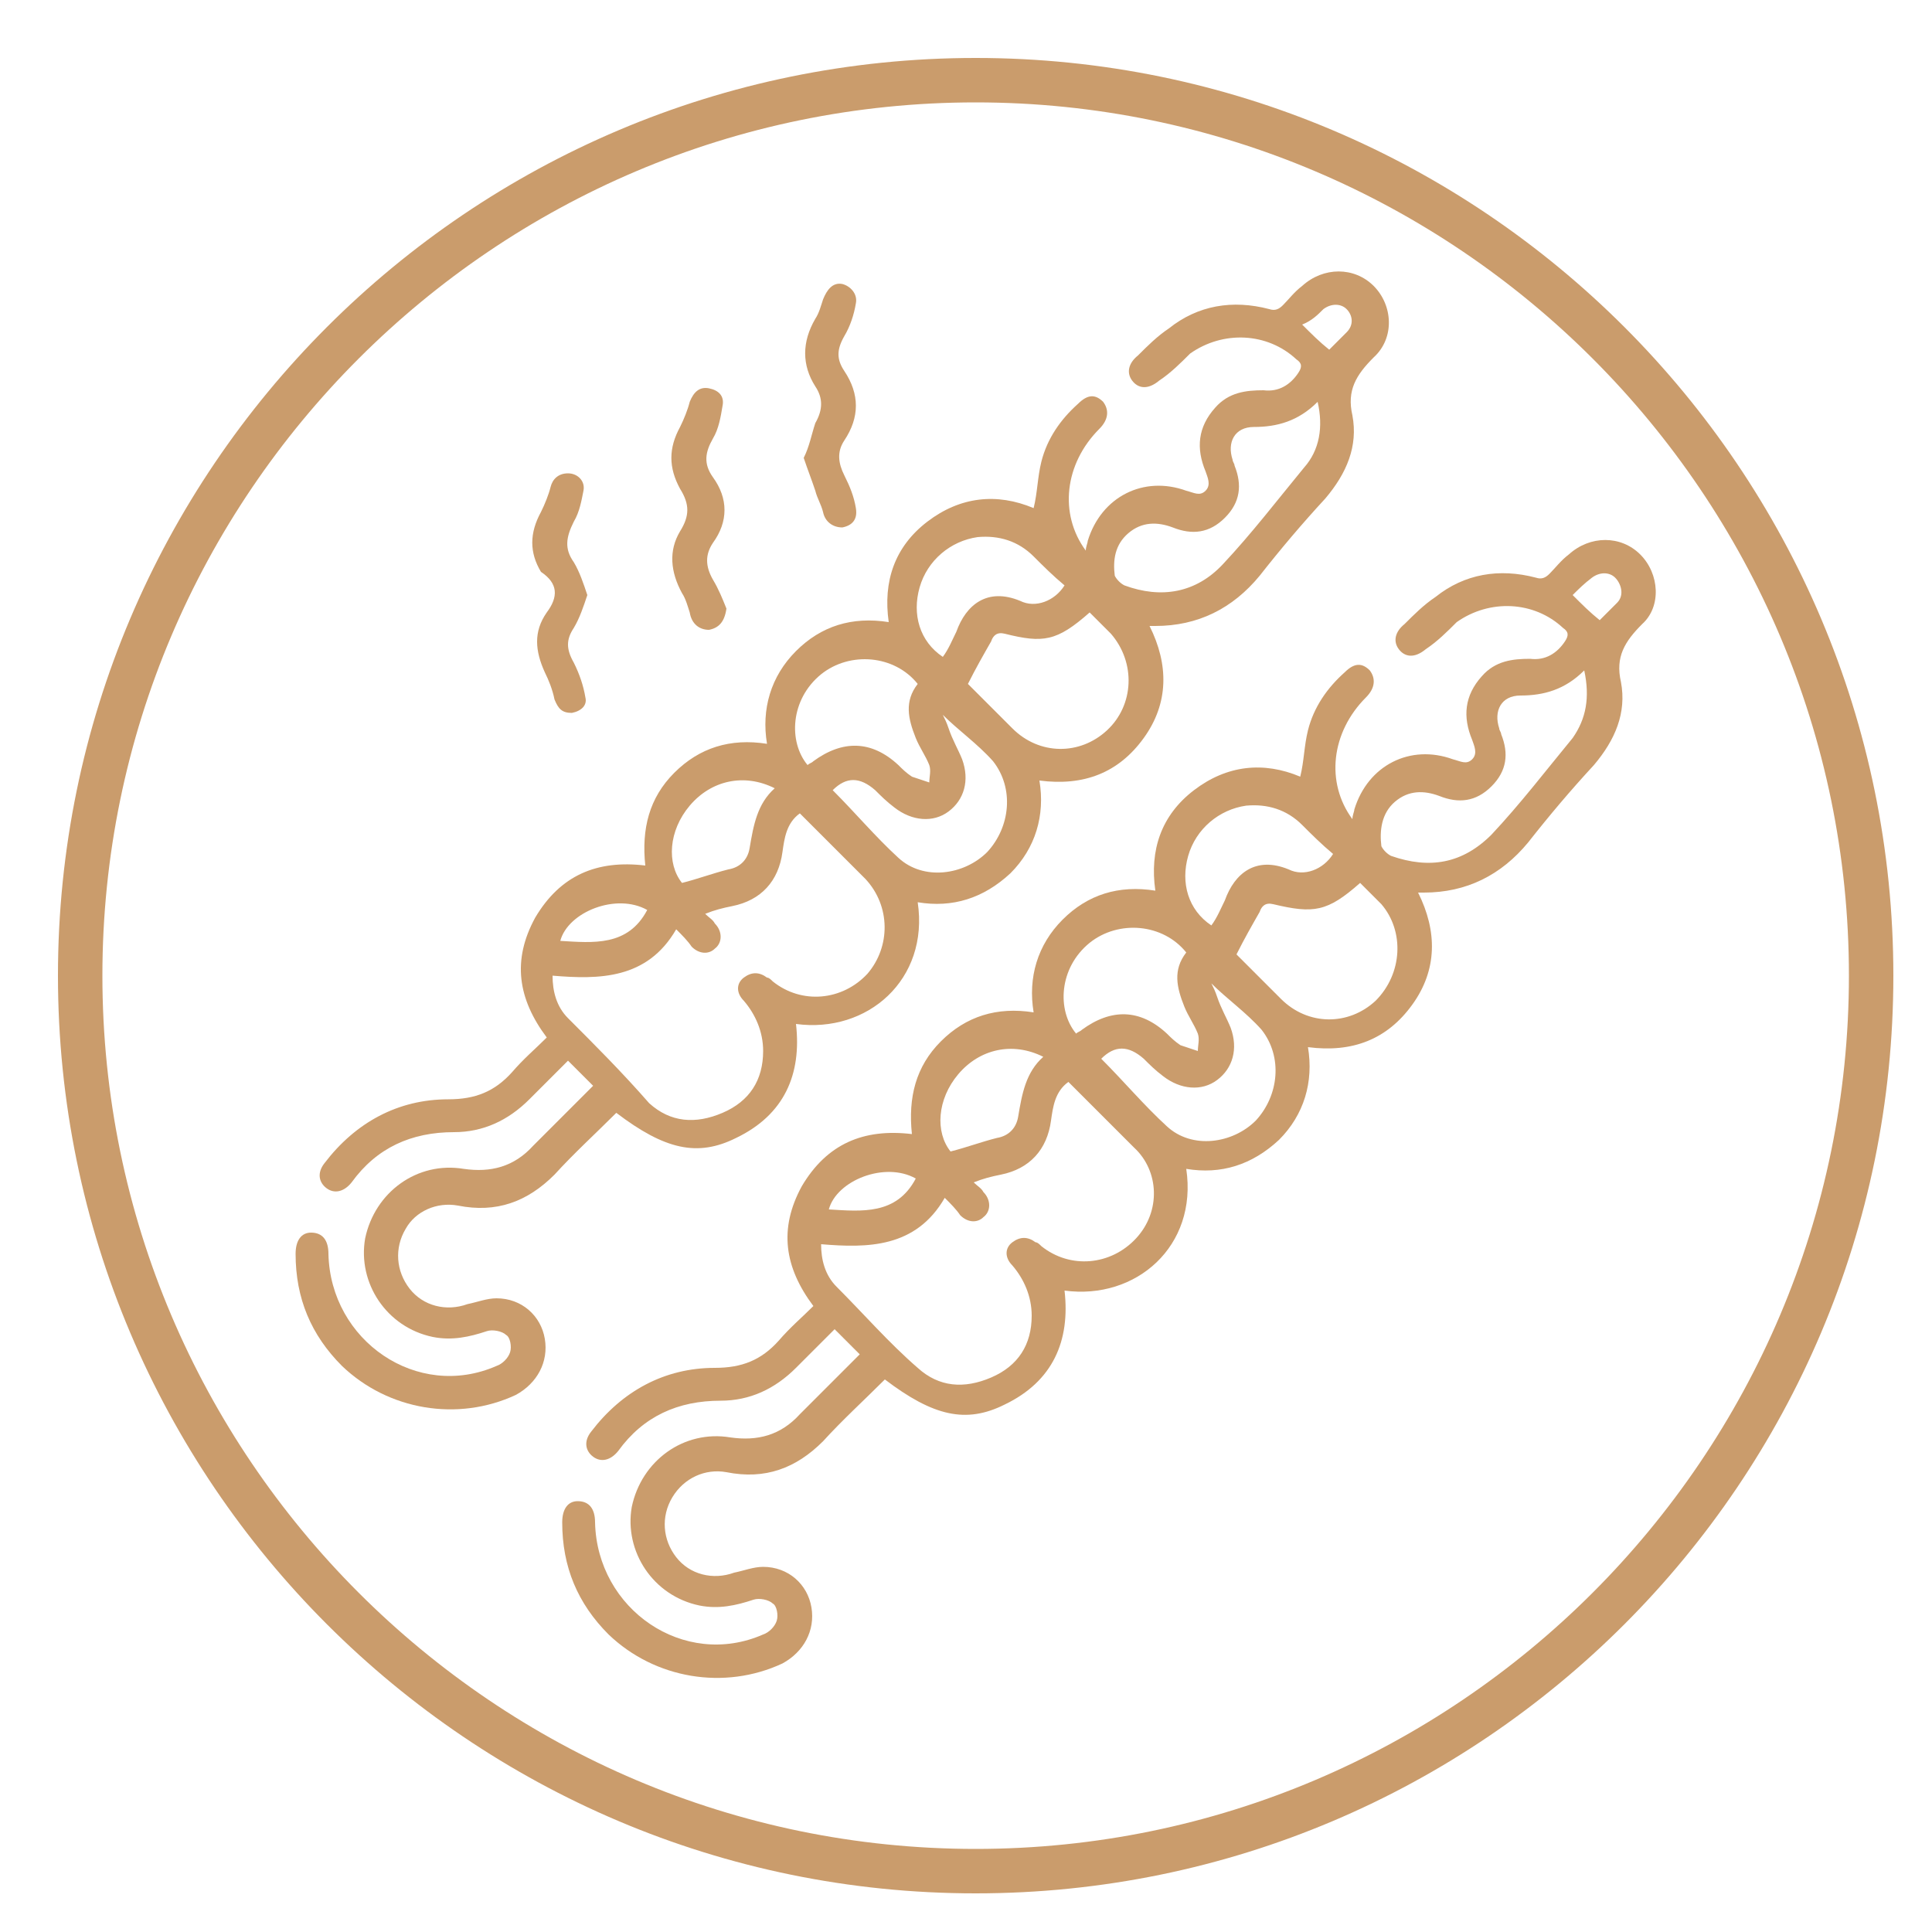<?xml version="1.0" encoding="utf-8"?>
<!-- Generator: Adobe Illustrator 26.5.0, SVG Export Plug-In . SVG Version: 6.00 Build 0)  -->
<svg version="1.1" id="Layer_1" xmlns="http://www.w3.org/2000/svg" xmlns:xlink="http://www.w3.org/1999/xlink" x="0px" y="0px"
	 viewBox="0 0 100 100" style="enable-background:new 0 0 100 100;" xml:space="preserve">
<style type="text/css">
	.st0{fill:#CA9C6C;}
</style>
<g>
	<path class="st0" d="M50.5,3C24.3,3,3,24.3,3,50.5S24.3,98,50.5,98S98,76.7,98,50.5S76.7,3,50.5,3z M50.5,95.7
		c-24.9,0-45.2-20.3-45.2-45.2c0-24.9,20.3-45.2,45.2-45.2s45.2,20.3,45.2,45.2C95.7,75.4,75.4,95.7,50.5,95.7z"/>
	<path class="st0" d="M23.7,62.4c2,0.4,3.6-0.2,5-1.6c1-1.1,2.1-2.1,3.2-3.2c2.5,1.9,4.2,2.3,6.2,1.3c2.5-1.2,3.4-3.3,3.1-5.9
		c3.7,0.5,6.9-2.3,6.3-6.3c1.8,0.3,3.4-0.2,4.8-1.5c1.3-1.3,1.8-3,1.5-4.8c2.3,0.3,4.1-0.4,5.4-2.2c1.3-1.8,1.3-3.8,0.3-5.8
		c0.1,0,0.2,0,0.3,0c2.2,0,4-0.9,5.4-2.6c1.1-1.4,2.2-2.7,3.4-4c1.1-1.3,1.7-2.7,1.4-4.3c-0.3-1.3,0.2-2.1,1.1-3c1.1-1,1-2.7,0-3.7
		c-1-1-2.6-1-3.7,0c-0.4,0.3-0.7,0.7-1,1c-0.2,0.2-0.4,0.3-0.7,0.2c-1.9-0.5-3.7-0.2-5.2,1c-0.6,0.4-1.1,0.9-1.6,1.4
		c-0.5,0.4-0.6,0.9-0.3,1.3c0.3,0.4,0.8,0.5,1.4,0c0.6-0.4,1.1-0.9,1.6-1.4c1.7-1.2,4-1.1,5.5,0.3c0.3,0.2,0.3,0.4,0.1,0.7
		c-0.4,0.6-1,1-1.8,0.9c-0.9,0-1.8,0.1-2.5,0.9c-0.9,1-1,2.1-0.5,3.3c0.1,0.3,0.3,0.7,0,1c-0.3,0.3-0.6,0.1-1,0
		c-2.2-0.8-4.4,0.3-5.1,2.6c0,0.1-0.1,0.3-0.1,0.5c-1.4-1.9-1.1-4.5,0.7-6.3c0.5-0.5,0.5-1,0.2-1.4c-0.4-0.4-0.8-0.4-1.3,0.1
		c-0.9,0.8-1.6,1.8-1.9,3c-0.2,0.8-0.2,1.6-0.4,2.4c-1.9-0.8-3.8-0.6-5.5,0.7c-1.7,1.3-2.3,3.1-2,5.2c-1.9-0.3-3.5,0.2-4.8,1.5
		c-1.3,1.3-1.8,3-1.5,4.8c-1.9-0.3-3.5,0.2-4.8,1.5c-1.3,1.3-1.7,2.9-1.5,4.8c-2.5-0.3-4.4,0.5-5.7,2.7c-1.2,2.2-0.9,4.2,0.6,6.2
		c-0.6,0.6-1.2,1.1-1.8,1.8c-0.9,1-1.9,1.4-3.3,1.4c-2.6,0-4.8,1.2-6.4,3.3c-0.4,0.5-0.3,1,0.1,1.3c0.4,0.3,0.9,0.2,1.3-0.3
		c1.3-1.8,3.1-2.6,5.3-2.6c1.5,0,2.8-0.6,3.9-1.7c0.7-0.7,1.3-1.3,2-2c0.5,0.5,0.9,0.9,1.3,1.3c-1.1,1.1-2.1,2.1-3.1,3.1
		c-1,1.1-2.2,1.4-3.6,1.2c-2.4-0.4-4.6,1.2-5.1,3.6c-0.4,2.3,1.1,4.6,3.5,5.1c1,0.2,1.9,0,2.8-0.3c0.3-0.1,0.8,0,1,0.2
		c0.2,0.1,0.3,0.6,0.2,0.9c-0.1,0.3-0.4,0.6-0.7,0.7c-4.1,1.8-8.6-1.3-8.7-5.8c0-0.7-0.3-1.1-0.9-1.1c-0.5,0-0.8,0.4-0.8,1.1
		c0,2.3,0.8,4.2,2.4,5.8c2.4,2.3,6,2.9,9,1.5c1.1-0.6,1.7-1.7,1.5-2.9c-0.2-1.2-1.2-2.1-2.5-2.1c-0.5,0-1,0.2-1.5,0.3
		c-1.1,0.4-2.3,0.1-3-0.8c-0.7-0.9-0.8-2.1-0.2-3.1C21.5,62.7,22.6,62.2,23.7,62.4z M51.1,44.1c-1.2,1.2-3.3,1.5-4.6,0.3
		c-1.2-1.1-2.2-2.3-3.4-3.5c0.7-0.7,1.4-0.7,2.2,0c0.3,0.3,0.6,0.6,1,0.9c0.9,0.7,2,0.8,2.8,0.2c0.8-0.6,1.1-1.6,0.7-2.7
		c-0.2-0.5-0.5-1-0.7-1.6c-0.1-0.3-0.2-0.5-0.3-0.7c0.8,0.8,1.8,1.5,2.6,2.4C52.5,40.8,52.3,42.8,51.1,44.1z M68.5,16
		c0.4-0.3,0.9-0.3,1.2,0s0.4,0.8,0,1.2c-0.3,0.3-0.6,0.6-0.9,0.9c-0.5-0.4-0.9-0.8-1.4-1.3C67.9,16.6,68.2,16.3,68.5,16z M58.4,27.6
		c0.7-0.6,1.5-0.6,2.3-0.3c1,0.4,1.9,0.3,2.7-0.5c0.8-0.8,0.9-1.7,0.5-2.7c0-0.1-0.1-0.2-0.1-0.3c-0.3-0.9,0.1-1.7,1.1-1.7
		c1.2,0,2.3-0.3,3.3-1.3c0.3,1.3,0.1,2.5-0.7,3.4c-1.4,1.7-2.7,3.4-4.2,5c-1.4,1.5-3.2,1.8-5.1,1.1c-0.2-0.1-0.4-0.3-0.5-0.5
		C57.6,29,57.7,28.2,58.4,27.6z M56.4,31.7c0.4,0.4,0.7,0.7,1.1,1.1c1.3,1.5,1.2,3.7-0.2,5c-1.4,1.3-3.5,1.3-4.9-0.1
		c-0.8-0.8-1.6-1.6-2.3-2.3c0.4-0.8,0.8-1.5,1.2-2.2c0.1-0.3,0.3-0.5,0.7-0.4C54,33.3,54.7,33.2,56.4,31.7z M47.6,30.4
		c0.4-1.4,1.6-2.4,3-2.6c1.1-0.1,2.1,0.2,2.9,1c0.5,0.5,1,1,1.6,1.5c-0.5,0.8-1.5,1.2-2.3,0.8c-1.7-0.7-2.8,0.2-3.3,1.6
		c-0.2,0.4-0.4,0.9-0.7,1.3C47.6,33.2,47.2,31.8,47.6,30.4z M42.5,34.9c1.5-1.2,3.8-1,5,0.5c-0.7,0.9-0.5,1.8-0.1,2.8
		c0.2,0.5,0.5,0.9,0.7,1.4c0.1,0.3,0,0.6,0,0.9c-0.3-0.1-0.6-0.2-0.9-0.3c-0.3-0.2-0.5-0.4-0.7-0.6c-1.4-1.3-2.9-1.3-4.4-0.2
		c-0.1,0.1-0.2,0.1-0.3,0.2C40.8,38.4,40.9,36.2,42.5,34.9z M35.7,41.7c1.1-1.3,2.8-1.7,4.4-0.9c-0.9,0.8-1.1,1.9-1.3,3.1
		c-0.1,0.6-0.5,1-1.1,1.1c-0.8,0.2-1.6,0.5-2.4,0.7C34.5,44.7,34.6,43,35.7,41.7z M33.5,47.1c-1,1.9-2.8,1.7-4.5,1.6
		C29.4,47.2,31.9,46.2,33.5,47.1z M29.4,52.7c-0.6-0.6-0.8-1.4-0.8-2.2c2.4,0.2,4.9,0.2,6.4-2.4c0.3,0.3,0.6,0.6,0.8,0.9
		c0.4,0.4,0.9,0.4,1.2,0.1c0.4-0.3,0.4-0.9,0-1.3c-0.1-0.2-0.3-0.3-0.5-0.5c0.5-0.2,0.9-0.3,1.4-0.4c1.5-0.3,2.4-1.3,2.6-2.8
		c0.1-0.7,0.2-1.5,0.9-2c0.6,0.6,1.1,1.1,1.7,1.7c0.6,0.6,1.1,1.1,1.7,1.7c1.3,1.4,1.3,3.5,0.1,4.9c-1.3,1.4-3.4,1.6-4.9,0.4
		c-0.1-0.1-0.2-0.2-0.3-0.2c-0.4-0.3-0.8-0.3-1.2,0c-0.4,0.3-0.4,0.8,0,1.2c0.6,0.7,1,1.6,1,2.6c0,1.5-0.7,2.6-2.1,3.2
		c-1.4,0.6-2.7,0.5-3.8-0.5C32.2,55.5,30.8,54.1,29.4,52.7z"/>
	<path class="st0" d="M84.9,28.7c-1-1-2.6-1-3.7,0c-0.4,0.3-0.7,0.7-1,1c-0.2,0.2-0.4,0.3-0.7,0.2c-1.9-0.5-3.7-0.2-5.2,1
		c-0.6,0.4-1.1,0.9-1.6,1.4c-0.5,0.4-0.6,0.9-0.3,1.3c0.3,0.4,0.8,0.5,1.4,0c0.6-0.4,1.1-0.9,1.6-1.4c1.7-1.2,4-1.1,5.5,0.3
		c0.3,0.2,0.3,0.4,0.1,0.7c-0.4,0.6-1,1-1.8,0.9c-0.9,0-1.8,0.1-2.5,0.9c-0.9,1-1,2.1-0.5,3.3c0.1,0.3,0.3,0.7,0,1
		c-0.3,0.3-0.6,0.1-1,0c-2.2-0.8-4.4,0.3-5.1,2.6c0,0.1-0.1,0.3-0.1,0.5c-1.4-1.9-1.1-4.5,0.7-6.3c0.5-0.5,0.5-1,0.2-1.4
		c-0.4-0.4-0.8-0.4-1.3,0.1c-0.9,0.8-1.6,1.8-1.9,3c-0.2,0.8-0.2,1.6-0.4,2.4c-1.9-0.8-3.8-0.6-5.5,0.7c-1.7,1.3-2.3,3.1-2,5.2
		c-1.9-0.3-3.5,0.2-4.8,1.5c-1.3,1.3-1.8,3-1.5,4.8c-1.9-0.3-3.5,0.2-4.8,1.5c-1.3,1.3-1.7,2.9-1.5,4.8c-2.5-0.3-4.4,0.5-5.7,2.7
		c-1.2,2.2-0.9,4.2,0.6,6.2c-0.6,0.6-1.2,1.1-1.8,1.8c-0.9,1-1.9,1.4-3.3,1.4c-2.6,0-4.8,1.2-6.4,3.3c-0.4,0.5-0.3,1,0.1,1.3
		c0.4,0.3,0.9,0.2,1.3-0.3c1.3-1.8,3.1-2.6,5.3-2.6c1.5,0,2.8-0.6,3.9-1.7c0.7-0.7,1.3-1.3,2-2c0.5,0.5,0.9,0.9,1.3,1.3
		c-1.1,1.1-2.1,2.1-3.1,3.1c-1,1.1-2.2,1.4-3.6,1.2c-2.4-0.4-4.6,1.2-5.1,3.6c-0.4,2.3,1.1,4.6,3.5,5.1c1,0.2,1.9,0,2.8-0.3
		c0.3-0.1,0.8,0,1,0.2c0.2,0.1,0.3,0.6,0.2,0.9c-0.1,0.3-0.4,0.6-0.7,0.7c-4.1,1.8-8.6-1.3-8.7-5.8c0-0.7-0.3-1.1-0.9-1.1
		c-0.5,0-0.8,0.4-0.8,1.1c0,2.3,0.8,4.2,2.4,5.8c2.4,2.3,6,2.9,9,1.5c1.1-0.6,1.7-1.7,1.5-2.9c-0.2-1.2-1.2-2.1-2.5-2.1
		c-0.5,0-1,0.2-1.5,0.3c-1.1,0.4-2.3,0.1-3-0.8c-0.7-0.9-0.8-2.1-0.2-3.1c0.6-1,1.7-1.5,2.8-1.3c2,0.4,3.6-0.2,5-1.6
		c1-1.1,2.1-2.1,3.2-3.2c2.5,1.9,4.2,2.3,6.2,1.3c2.5-1.2,3.4-3.3,3.1-5.9c3.7,0.5,6.9-2.3,6.3-6.3c1.8,0.3,3.4-0.2,4.8-1.5
		c1.3-1.3,1.8-3,1.5-4.8c2.3,0.3,4.1-0.4,5.4-2.2c1.3-1.8,1.3-3.8,0.3-5.8c0.1,0,0.2,0,0.3,0c2.2,0,4-0.9,5.4-2.6
		c1.1-1.4,2.2-2.7,3.4-4c1.1-1.3,1.7-2.7,1.4-4.3c-0.3-1.3,0.2-2.1,1.1-3C86,31.4,85.9,29.7,84.9,28.7z M61.5,44.3
		c0.4-1.4,1.6-2.4,3-2.6c1.1-0.1,2.1,0.2,2.9,1c0.5,0.5,1,1,1.6,1.5c-0.5,0.8-1.5,1.2-2.3,0.8c-1.7-0.7-2.8,0.2-3.3,1.6
		c-0.2,0.4-0.4,0.9-0.7,1.3C61.5,47.1,61.1,45.7,61.5,44.3z M56.4,48.8c1.5-1.2,3.8-1,5,0.5c-0.7,0.9-0.5,1.8-0.1,2.8
		c0.2,0.5,0.5,0.9,0.7,1.4c0.1,0.3,0,0.6,0,0.9c-0.3-0.1-0.6-0.2-0.9-0.3c-0.3-0.2-0.5-0.4-0.7-0.6c-1.4-1.3-2.9-1.3-4.4-0.2
		c-0.1,0.1-0.2,0.1-0.3,0.2C54.7,52.3,54.8,50.1,56.4,48.8z M49.6,55.6c1.1-1.3,2.8-1.7,4.4-0.9c-0.9,0.8-1.1,1.9-1.3,3.1
		c-0.1,0.6-0.5,1-1.1,1.1c-0.8,0.2-1.6,0.5-2.4,0.7C48.4,58.6,48.5,56.9,49.6,55.6z M47.4,61c-1,1.9-2.8,1.7-4.5,1.6
		C43.3,61.1,45.8,60.1,47.4,61z M58.8,64.1c-1.3,1.4-3.4,1.6-4.9,0.4c-0.1-0.1-0.2-0.2-0.3-0.2c-0.4-0.3-0.8-0.3-1.2,0
		c-0.4,0.3-0.4,0.8,0,1.2c0.6,0.7,1,1.6,1,2.6c0,1.5-0.7,2.6-2.1,3.2c-1.4,0.6-2.7,0.5-3.8-0.5c-1.5-1.3-2.8-2.8-4.2-4.2
		c-0.6-0.6-0.8-1.4-0.8-2.2c2.4,0.2,4.9,0.2,6.4-2.4c0.3,0.3,0.6,0.6,0.8,0.9c0.4,0.4,0.9,0.4,1.2,0.1c0.4-0.3,0.4-0.9,0-1.3
		c-0.1-0.2-0.3-0.3-0.5-0.5c0.5-0.2,0.9-0.3,1.4-0.4c1.5-0.3,2.4-1.3,2.6-2.8c0.1-0.7,0.2-1.5,0.9-2c0.6,0.6,1.1,1.1,1.7,1.7
		c0.6,0.6,1.1,1.1,1.7,1.7C60,60.6,60.1,62.7,58.8,64.1z M65,58c-1.2,1.2-3.3,1.5-4.6,0.3c-1.2-1.1-2.2-2.3-3.4-3.5
		c0.7-0.7,1.4-0.7,2.2,0c0.3,0.3,0.6,0.6,1,0.9c0.9,0.7,2,0.8,2.8,0.2c0.8-0.6,1.1-1.6,0.7-2.7c-0.2-0.5-0.5-1-0.7-1.6
		c-0.1-0.3-0.2-0.5-0.3-0.7c0.8,0.8,1.8,1.5,2.6,2.4C66.4,54.7,66.2,56.7,65,58z M71.2,51.8c-1.4,1.3-3.5,1.3-4.9-0.1
		c-0.8-0.8-1.6-1.6-2.3-2.3c0.4-0.8,0.8-1.5,1.2-2.2c0.1-0.3,0.3-0.5,0.7-0.4c2.1,0.5,2.8,0.4,4.5-1.1c0.4,0.4,0.7,0.7,1.1,1.1
		C72.7,48.2,72.6,50.4,71.2,51.8z M81.4,38.2c-1.4,1.7-2.7,3.4-4.2,5C75.7,44.7,74,45,72,44.3c-0.2-0.1-0.4-0.3-0.5-0.5
		c-0.1-0.8,0-1.7,0.7-2.3c0.7-0.6,1.5-0.6,2.3-0.3c1,0.4,1.9,0.3,2.7-0.5c0.8-0.8,0.9-1.7,0.5-2.7c0-0.1-0.1-0.2-0.1-0.3
		c-0.3-0.9,0.1-1.7,1.1-1.7c1.2,0,2.3-0.3,3.3-1.3C82.3,36.1,82.1,37.2,81.4,38.2z M83.7,31.2c-0.3,0.3-0.6,0.6-0.9,0.9
		c-0.5-0.4-0.9-0.8-1.4-1.3c0.3-0.3,0.6-0.6,1-0.9c0.4-0.3,0.9-0.3,1.2,0S84.1,30.8,83.7,31.2z"/>
	<path class="st0" d="M35.3,30.7c0.2,0.3,0.3,0.7,0.4,1c0.1,0.6,0.5,0.9,1,0.9c0.5-0.1,0.8-0.4,0.9-1.1c-0.2-0.5-0.4-1-0.7-1.5
		c-0.4-0.7-0.4-1.3,0-1.9c0.8-1.1,0.8-2.3,0-3.4c-0.5-0.7-0.4-1.3,0-2c0.3-0.5,0.4-1.1,0.5-1.7c0.1-0.5-0.2-0.8-0.7-0.9
		c-0.5-0.1-0.8,0.2-1,0.7c-0.1,0.4-0.3,0.9-0.5,1.3c-0.6,1.1-0.6,2.1,0,3.2c0.5,0.8,0.5,1.4,0,2.2C34.6,28.5,34.7,29.6,35.3,30.7z"
		/>
	<path class="st0" d="M28.3,31.7c-0.7,1-0.6,2-0.1,3.1c0.2,0.4,0.4,0.9,0.5,1.4c0.2,0.5,0.4,0.7,0.9,0.7c0.5-0.1,0.8-0.4,0.7-0.8
		c-0.1-0.6-0.3-1.2-0.6-1.8c-0.4-0.7-0.4-1.2,0-1.8c0.3-0.5,0.5-1.1,0.7-1.7c-0.2-0.6-0.4-1.2-0.7-1.7c-0.5-0.7-0.4-1.3,0-2.1
		c0.3-0.5,0.4-1.1,0.5-1.6c0.1-0.5-0.3-0.9-0.8-0.9c-0.5,0-0.8,0.3-0.9,0.7c-0.1,0.4-0.3,0.9-0.5,1.3c-0.6,1.1-0.6,2.1,0,3.1
		C28.9,30.2,28.9,30.9,28.3,31.7z"/>
	<path class="st0" d="M41.6,23.7c0.2,0.6,0.4,1.1,0.6,1.7c0.1,0.4,0.3,0.7,0.4,1.1c0.1,0.5,0.5,0.8,1,0.8c0.5-0.1,0.8-0.4,0.7-1
		c-0.1-0.6-0.3-1.1-0.6-1.7c-0.3-0.6-0.4-1.2,0-1.8c0.8-1.2,0.8-2.4,0-3.6c-0.4-0.6-0.4-1.1,0-1.8c0.3-0.5,0.5-1.1,0.6-1.7
		c0.1-0.5-0.3-0.9-0.7-1c-0.5-0.1-0.8,0.3-1,0.8c-0.1,0.3-0.2,0.7-0.4,1c-0.7,1.2-0.7,2.4,0,3.5c0.4,0.6,0.4,1.2,0,1.9
		C42,22.5,41.9,23.1,41.6,23.7z"/>
</g>
</svg>
